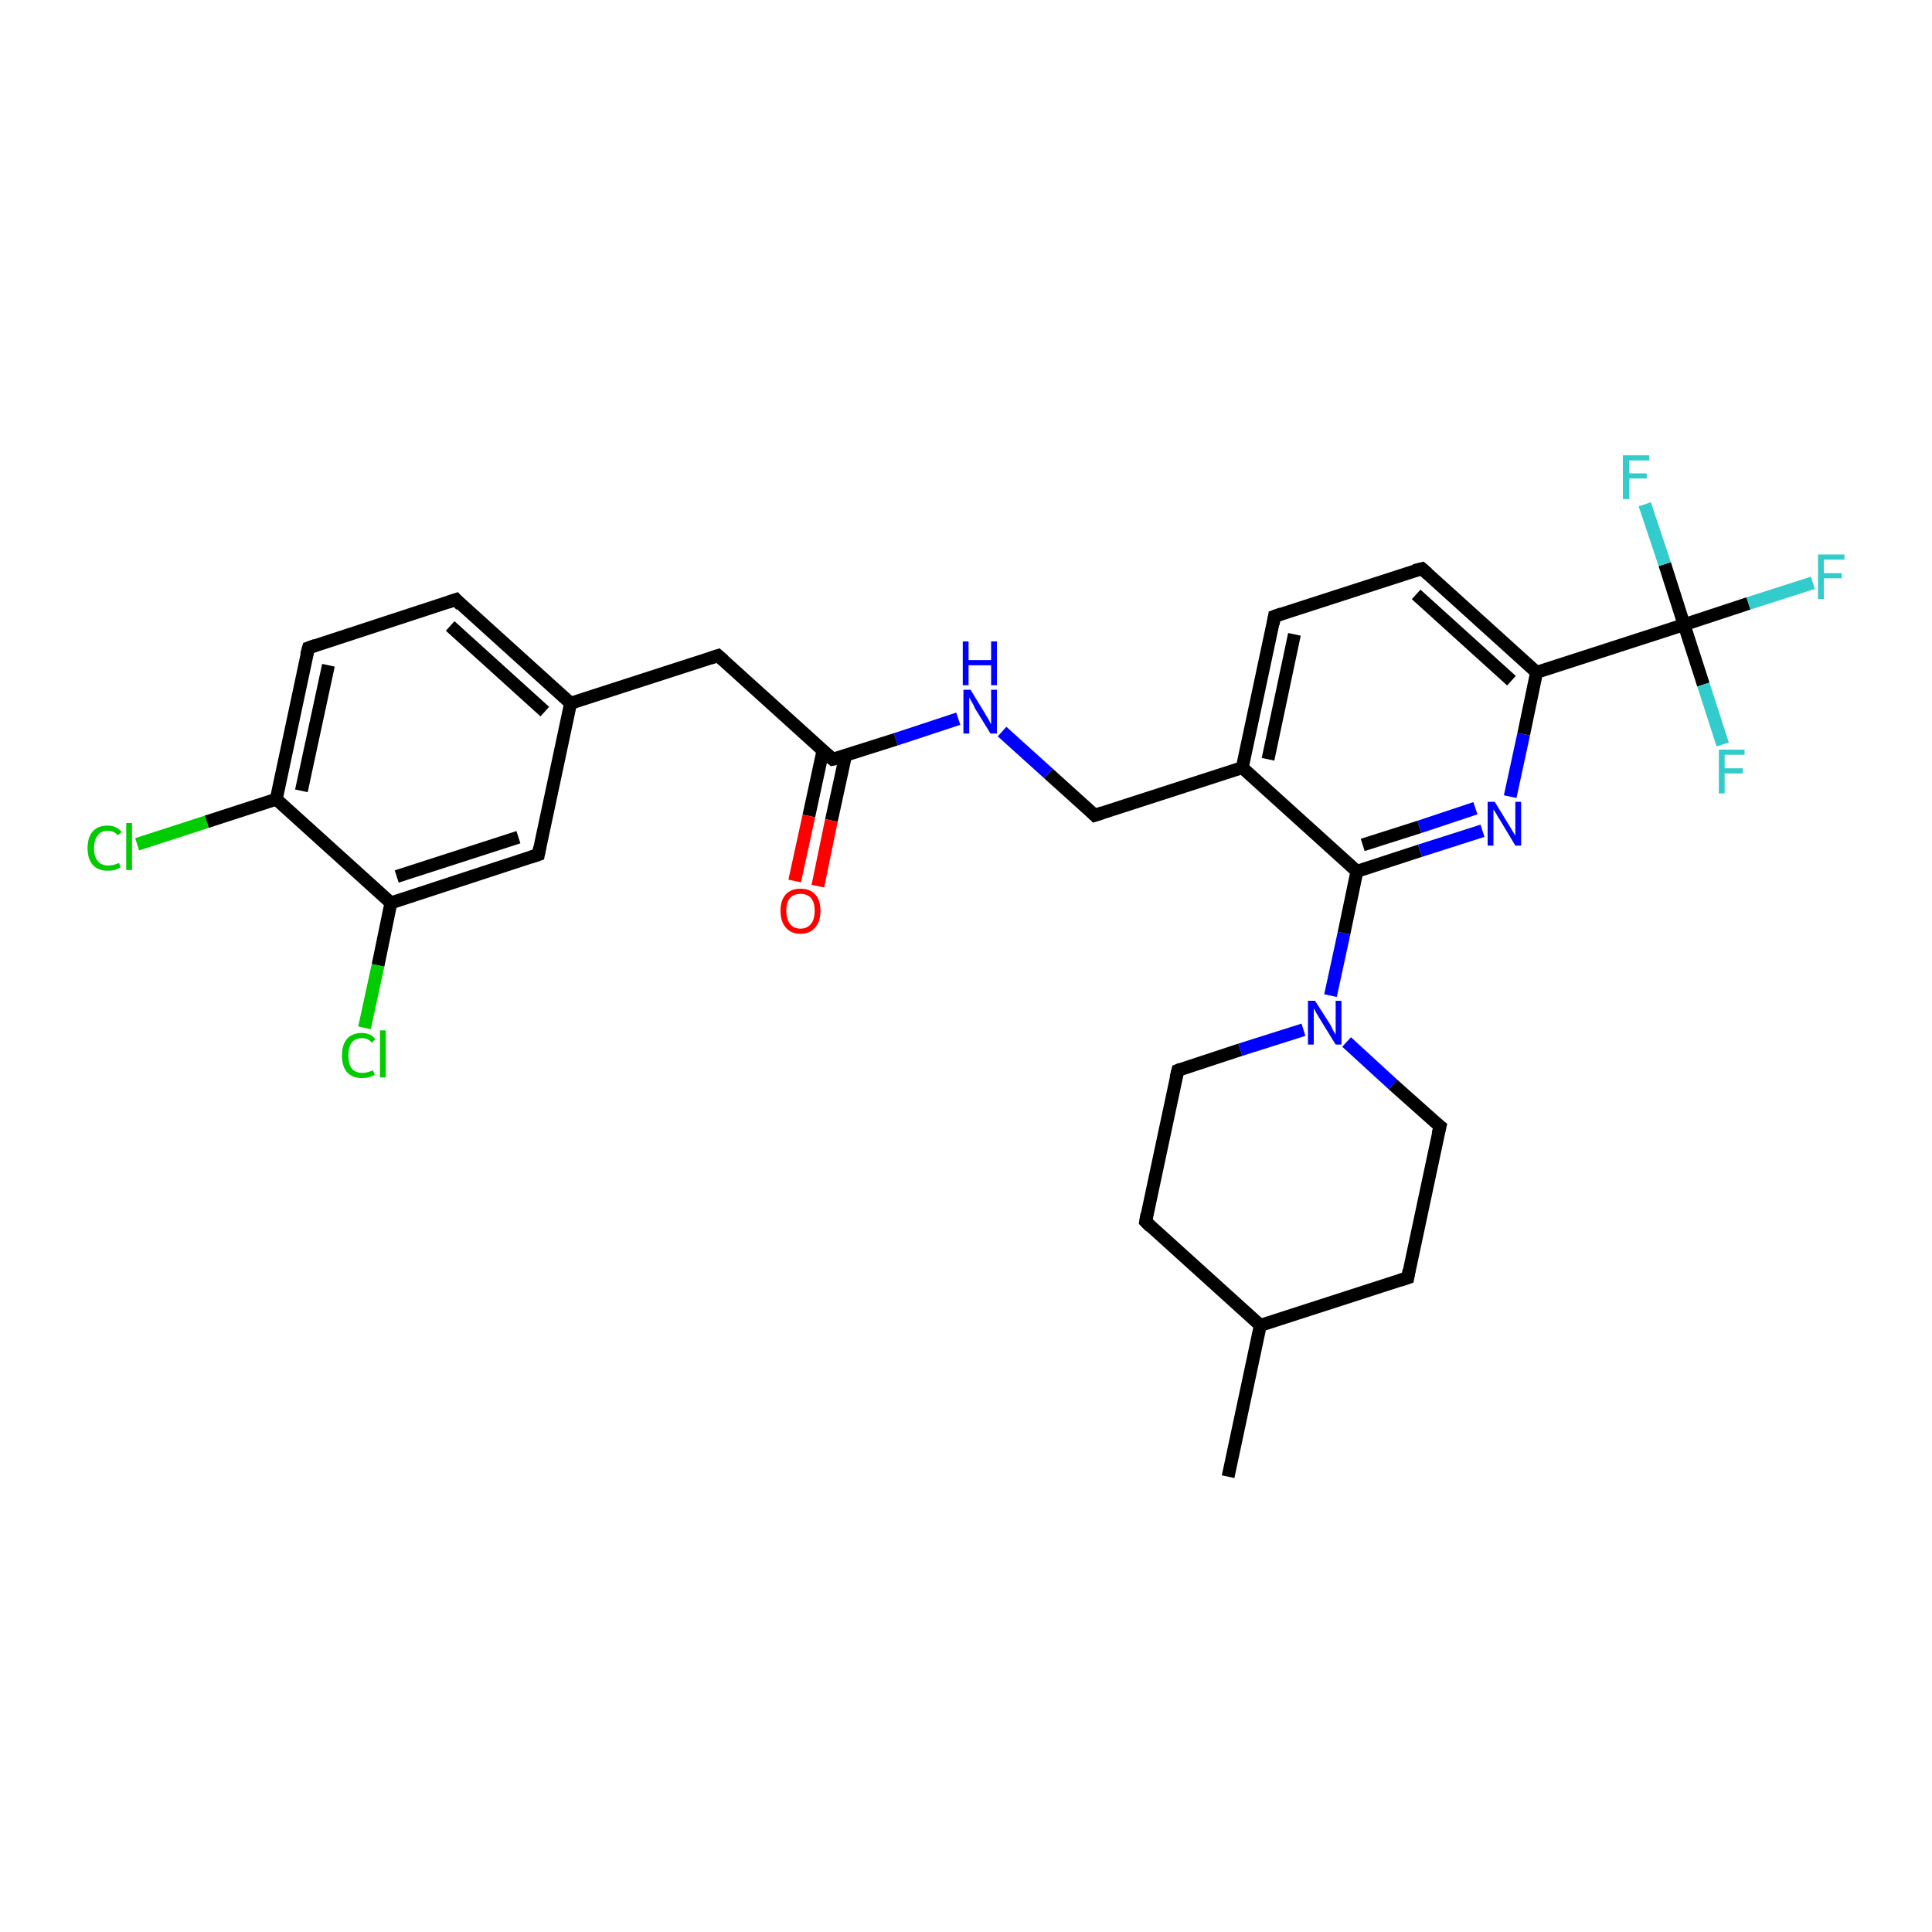 <?xml version='1.0' encoding='iso-8859-1'?>
<svg version='1.1' baseProfile='full'
              xmlns='http://www.w3.org/2000/svg'
                      xmlns:rdkit='http://www.rdkit.org/xml'
                      xmlns:xlink='http://www.w3.org/1999/xlink'
                  xml:space='preserve'
width='300px' height='300px' viewBox='0 0 300 300'>
<!-- END OF HEADER -->
<rect style='opacity:1.0;fill:#FFFFFF;stroke:none' width='300.0' height='300.0' x='0.0' y='0.0'> </rect>
<path class='bond-0 atom-0 atom-1' d='M 190.7,229.3 L 195.7,205.8' style='fill:none;fill-rule:evenodd;stroke:#000000;stroke-width:2.0px;stroke-linecap:butt;stroke-linejoin:miter;stroke-opacity:1' />
<path class='bond-1 atom-1 atom-2' d='M 195.7,205.8 L 177.9,189.7' style='fill:none;fill-rule:evenodd;stroke:#000000;stroke-width:2.0px;stroke-linecap:butt;stroke-linejoin:miter;stroke-opacity:1' />
<path class='bond-2 atom-2 atom-3' d='M 177.9,189.7 L 182.9,166.2' style='fill:none;fill-rule:evenodd;stroke:#000000;stroke-width:2.0px;stroke-linecap:butt;stroke-linejoin:miter;stroke-opacity:1' />
<path class='bond-3 atom-3 atom-4' d='M 182.9,166.2 L 192.6,163.0' style='fill:none;fill-rule:evenodd;stroke:#000000;stroke-width:2.0px;stroke-linecap:butt;stroke-linejoin:miter;stroke-opacity:1' />
<path class='bond-3 atom-3 atom-4' d='M 192.6,163.0 L 202.4,159.9' style='fill:none;fill-rule:evenodd;stroke:#0000FF;stroke-width:2.0px;stroke-linecap:butt;stroke-linejoin:miter;stroke-opacity:1' />
<path class='bond-4 atom-4 atom-5' d='M 209.1,161.8 L 216.3,168.4' style='fill:none;fill-rule:evenodd;stroke:#0000FF;stroke-width:2.0px;stroke-linecap:butt;stroke-linejoin:miter;stroke-opacity:1' />
<path class='bond-4 atom-4 atom-5' d='M 216.3,168.4 L 223.6,174.9' style='fill:none;fill-rule:evenodd;stroke:#000000;stroke-width:2.0px;stroke-linecap:butt;stroke-linejoin:miter;stroke-opacity:1' />
<path class='bond-5 atom-5 atom-6' d='M 223.6,174.9 L 218.6,198.4' style='fill:none;fill-rule:evenodd;stroke:#000000;stroke-width:2.0px;stroke-linecap:butt;stroke-linejoin:miter;stroke-opacity:1' />
<path class='bond-6 atom-4 atom-7' d='M 206.6,154.6 L 208.7,144.9' style='fill:none;fill-rule:evenodd;stroke:#0000FF;stroke-width:2.0px;stroke-linecap:butt;stroke-linejoin:miter;stroke-opacity:1' />
<path class='bond-6 atom-4 atom-7' d='M 208.7,144.9 L 210.7,135.3' style='fill:none;fill-rule:evenodd;stroke:#000000;stroke-width:2.0px;stroke-linecap:butt;stroke-linejoin:miter;stroke-opacity:1' />
<path class='bond-7 atom-7 atom-8' d='M 210.7,135.3 L 220.5,132.1' style='fill:none;fill-rule:evenodd;stroke:#000000;stroke-width:2.0px;stroke-linecap:butt;stroke-linejoin:miter;stroke-opacity:1' />
<path class='bond-7 atom-7 atom-8' d='M 220.5,132.1 L 230.2,129.0' style='fill:none;fill-rule:evenodd;stroke:#0000FF;stroke-width:2.0px;stroke-linecap:butt;stroke-linejoin:miter;stroke-opacity:1' />
<path class='bond-7 atom-7 atom-8' d='M 211.6,131.2 L 220.4,128.4' style='fill:none;fill-rule:evenodd;stroke:#000000;stroke-width:2.0px;stroke-linecap:butt;stroke-linejoin:miter;stroke-opacity:1' />
<path class='bond-7 atom-7 atom-8' d='M 220.4,128.4 L 229.1,125.5' style='fill:none;fill-rule:evenodd;stroke:#0000FF;stroke-width:2.0px;stroke-linecap:butt;stroke-linejoin:miter;stroke-opacity:1' />
<path class='bond-8 atom-8 atom-9' d='M 234.5,123.7 L 236.6,114.0' style='fill:none;fill-rule:evenodd;stroke:#0000FF;stroke-width:2.0px;stroke-linecap:butt;stroke-linejoin:miter;stroke-opacity:1' />
<path class='bond-8 atom-8 atom-9' d='M 236.6,114.0 L 238.6,104.4' style='fill:none;fill-rule:evenodd;stroke:#000000;stroke-width:2.0px;stroke-linecap:butt;stroke-linejoin:miter;stroke-opacity:1' />
<path class='bond-9 atom-9 atom-10' d='M 238.6,104.4 L 220.8,88.3' style='fill:none;fill-rule:evenodd;stroke:#000000;stroke-width:2.0px;stroke-linecap:butt;stroke-linejoin:miter;stroke-opacity:1' />
<path class='bond-9 atom-9 atom-10' d='M 234.7,105.7 L 219.9,92.3' style='fill:none;fill-rule:evenodd;stroke:#000000;stroke-width:2.0px;stroke-linecap:butt;stroke-linejoin:miter;stroke-opacity:1' />
<path class='bond-10 atom-10 atom-11' d='M 220.8,88.3 L 197.9,95.7' style='fill:none;fill-rule:evenodd;stroke:#000000;stroke-width:2.0px;stroke-linecap:butt;stroke-linejoin:miter;stroke-opacity:1' />
<path class='bond-11 atom-11 atom-12' d='M 197.9,95.7 L 192.9,119.2' style='fill:none;fill-rule:evenodd;stroke:#000000;stroke-width:2.0px;stroke-linecap:butt;stroke-linejoin:miter;stroke-opacity:1' />
<path class='bond-11 atom-11 atom-12' d='M 201.0,98.5 L 196.9,117.9' style='fill:none;fill-rule:evenodd;stroke:#000000;stroke-width:2.0px;stroke-linecap:butt;stroke-linejoin:miter;stroke-opacity:1' />
<path class='bond-12 atom-12 atom-13' d='M 192.9,119.2 L 170.0,126.6' style='fill:none;fill-rule:evenodd;stroke:#000000;stroke-width:2.0px;stroke-linecap:butt;stroke-linejoin:miter;stroke-opacity:1' />
<path class='bond-13 atom-13 atom-14' d='M 170.0,126.6 L 162.8,120.1' style='fill:none;fill-rule:evenodd;stroke:#000000;stroke-width:2.0px;stroke-linecap:butt;stroke-linejoin:miter;stroke-opacity:1' />
<path class='bond-13 atom-13 atom-14' d='M 162.8,120.1 L 155.6,113.6' style='fill:none;fill-rule:evenodd;stroke:#0000FF;stroke-width:2.0px;stroke-linecap:butt;stroke-linejoin:miter;stroke-opacity:1' />
<path class='bond-14 atom-14 atom-15' d='M 148.8,111.6 L 139.1,114.8' style='fill:none;fill-rule:evenodd;stroke:#0000FF;stroke-width:2.0px;stroke-linecap:butt;stroke-linejoin:miter;stroke-opacity:1' />
<path class='bond-14 atom-14 atom-15' d='M 139.1,114.8 L 129.3,117.9' style='fill:none;fill-rule:evenodd;stroke:#000000;stroke-width:2.0px;stroke-linecap:butt;stroke-linejoin:miter;stroke-opacity:1' />
<path class='bond-15 atom-15 atom-16' d='M 127.8,116.5 L 125.6,126.7' style='fill:none;fill-rule:evenodd;stroke:#000000;stroke-width:2.0px;stroke-linecap:butt;stroke-linejoin:miter;stroke-opacity:1' />
<path class='bond-15 atom-15 atom-16' d='M 125.6,126.7 L 123.4,136.8' style='fill:none;fill-rule:evenodd;stroke:#FF0000;stroke-width:2.0px;stroke-linecap:butt;stroke-linejoin:miter;stroke-opacity:1' />
<path class='bond-15 atom-15 atom-16' d='M 131.3,117.3 L 129.1,127.4' style='fill:none;fill-rule:evenodd;stroke:#000000;stroke-width:2.0px;stroke-linecap:butt;stroke-linejoin:miter;stroke-opacity:1' />
<path class='bond-15 atom-15 atom-16' d='M 129.1,127.4 L 127.0,137.6' style='fill:none;fill-rule:evenodd;stroke:#FF0000;stroke-width:2.0px;stroke-linecap:butt;stroke-linejoin:miter;stroke-opacity:1' />
<path class='bond-16 atom-15 atom-17' d='M 129.3,117.9 L 111.5,101.8' style='fill:none;fill-rule:evenodd;stroke:#000000;stroke-width:2.0px;stroke-linecap:butt;stroke-linejoin:miter;stroke-opacity:1' />
<path class='bond-17 atom-17 atom-18' d='M 111.5,101.8 L 88.6,109.2' style='fill:none;fill-rule:evenodd;stroke:#000000;stroke-width:2.0px;stroke-linecap:butt;stroke-linejoin:miter;stroke-opacity:1' />
<path class='bond-18 atom-18 atom-19' d='M 88.6,109.2 L 70.8,93.1' style='fill:none;fill-rule:evenodd;stroke:#000000;stroke-width:2.0px;stroke-linecap:butt;stroke-linejoin:miter;stroke-opacity:1' />
<path class='bond-18 atom-18 atom-19' d='M 84.6,110.5 L 69.9,97.2' style='fill:none;fill-rule:evenodd;stroke:#000000;stroke-width:2.0px;stroke-linecap:butt;stroke-linejoin:miter;stroke-opacity:1' />
<path class='bond-19 atom-19 atom-20' d='M 70.8,93.1 L 47.9,100.6' style='fill:none;fill-rule:evenodd;stroke:#000000;stroke-width:2.0px;stroke-linecap:butt;stroke-linejoin:miter;stroke-opacity:1' />
<path class='bond-20 atom-20 atom-21' d='M 47.9,100.6 L 42.9,124.1' style='fill:none;fill-rule:evenodd;stroke:#000000;stroke-width:2.0px;stroke-linecap:butt;stroke-linejoin:miter;stroke-opacity:1' />
<path class='bond-20 atom-20 atom-21' d='M 51.0,103.3 L 46.8,122.8' style='fill:none;fill-rule:evenodd;stroke:#000000;stroke-width:2.0px;stroke-linecap:butt;stroke-linejoin:miter;stroke-opacity:1' />
<path class='bond-21 atom-21 atom-22' d='M 42.9,124.1 L 32.1,127.6' style='fill:none;fill-rule:evenodd;stroke:#000000;stroke-width:2.0px;stroke-linecap:butt;stroke-linejoin:miter;stroke-opacity:1' />
<path class='bond-21 atom-21 atom-22' d='M 32.1,127.6 L 21.3,131.1' style='fill:none;fill-rule:evenodd;stroke:#00CC00;stroke-width:2.0px;stroke-linecap:butt;stroke-linejoin:miter;stroke-opacity:1' />
<path class='bond-22 atom-21 atom-23' d='M 42.9,124.1 L 60.7,140.2' style='fill:none;fill-rule:evenodd;stroke:#000000;stroke-width:2.0px;stroke-linecap:butt;stroke-linejoin:miter;stroke-opacity:1' />
<path class='bond-23 atom-23 atom-24' d='M 60.7,140.2 L 58.7,149.9' style='fill:none;fill-rule:evenodd;stroke:#000000;stroke-width:2.0px;stroke-linecap:butt;stroke-linejoin:miter;stroke-opacity:1' />
<path class='bond-23 atom-23 atom-24' d='M 58.7,149.9 L 56.6,159.6' style='fill:none;fill-rule:evenodd;stroke:#00CC00;stroke-width:2.0px;stroke-linecap:butt;stroke-linejoin:miter;stroke-opacity:1' />
<path class='bond-24 atom-23 atom-25' d='M 60.7,140.2 L 83.6,132.7' style='fill:none;fill-rule:evenodd;stroke:#000000;stroke-width:2.0px;stroke-linecap:butt;stroke-linejoin:miter;stroke-opacity:1' />
<path class='bond-24 atom-23 atom-25' d='M 61.6,136.1 L 80.5,130.0' style='fill:none;fill-rule:evenodd;stroke:#000000;stroke-width:2.0px;stroke-linecap:butt;stroke-linejoin:miter;stroke-opacity:1' />
<path class='bond-25 atom-9 atom-26' d='M 238.6,104.4 L 261.5,97.0' style='fill:none;fill-rule:evenodd;stroke:#000000;stroke-width:2.0px;stroke-linecap:butt;stroke-linejoin:miter;stroke-opacity:1' />
<path class='bond-26 atom-26 atom-27' d='M 261.5,97.0 L 271.5,93.7' style='fill:none;fill-rule:evenodd;stroke:#000000;stroke-width:2.0px;stroke-linecap:butt;stroke-linejoin:miter;stroke-opacity:1' />
<path class='bond-26 atom-26 atom-27' d='M 271.5,93.7 L 281.5,90.5' style='fill:none;fill-rule:evenodd;stroke:#33CCCC;stroke-width:2.0px;stroke-linecap:butt;stroke-linejoin:miter;stroke-opacity:1' />
<path class='bond-27 atom-26 atom-28' d='M 261.5,97.0 L 264.5,106.3' style='fill:none;fill-rule:evenodd;stroke:#000000;stroke-width:2.0px;stroke-linecap:butt;stroke-linejoin:miter;stroke-opacity:1' />
<path class='bond-27 atom-26 atom-28' d='M 264.5,106.3 L 267.5,115.6' style='fill:none;fill-rule:evenodd;stroke:#33CCCC;stroke-width:2.0px;stroke-linecap:butt;stroke-linejoin:miter;stroke-opacity:1' />
<path class='bond-28 atom-26 atom-29' d='M 261.5,97.0 L 258.5,87.6' style='fill:none;fill-rule:evenodd;stroke:#000000;stroke-width:2.0px;stroke-linecap:butt;stroke-linejoin:miter;stroke-opacity:1' />
<path class='bond-28 atom-26 atom-29' d='M 258.5,87.6 L 255.4,78.3' style='fill:none;fill-rule:evenodd;stroke:#33CCCC;stroke-width:2.0px;stroke-linecap:butt;stroke-linejoin:miter;stroke-opacity:1' />
<path class='bond-29 atom-6 atom-1' d='M 218.6,198.4 L 195.7,205.8' style='fill:none;fill-rule:evenodd;stroke:#000000;stroke-width:2.0px;stroke-linecap:butt;stroke-linejoin:miter;stroke-opacity:1' />
<path class='bond-30 atom-12 atom-7' d='M 192.9,119.2 L 210.7,135.3' style='fill:none;fill-rule:evenodd;stroke:#000000;stroke-width:2.0px;stroke-linecap:butt;stroke-linejoin:miter;stroke-opacity:1' />
<path class='bond-31 atom-25 atom-18' d='M 83.6,132.7 L 88.6,109.2' style='fill:none;fill-rule:evenodd;stroke:#000000;stroke-width:2.0px;stroke-linecap:butt;stroke-linejoin:miter;stroke-opacity:1' />
<path d='M 178.7,190.5 L 177.9,189.7 L 178.1,188.5' style='fill:none;stroke:#000000;stroke-width:2.0px;stroke-linecap:butt;stroke-linejoin:miter;stroke-opacity:1;' />
<path d='M 182.6,167.4 L 182.9,166.2 L 183.4,166.0' style='fill:none;stroke:#000000;stroke-width:2.0px;stroke-linecap:butt;stroke-linejoin:miter;stroke-opacity:1;' />
<path d='M 223.2,174.6 L 223.6,174.9 L 223.3,176.1' style='fill:none;stroke:#000000;stroke-width:2.0px;stroke-linecap:butt;stroke-linejoin:miter;stroke-opacity:1;' />
<path d='M 218.8,197.2 L 218.6,198.4 L 217.4,198.8' style='fill:none;stroke:#000000;stroke-width:2.0px;stroke-linecap:butt;stroke-linejoin:miter;stroke-opacity:1;' />
<path d='M 221.7,89.1 L 220.8,88.3 L 219.6,88.6' style='fill:none;stroke:#000000;stroke-width:2.0px;stroke-linecap:butt;stroke-linejoin:miter;stroke-opacity:1;' />
<path d='M 199.0,95.3 L 197.9,95.7 L 197.7,96.9' style='fill:none;stroke:#000000;stroke-width:2.0px;stroke-linecap:butt;stroke-linejoin:miter;stroke-opacity:1;' />
<path d='M 171.2,126.2 L 170.0,126.6 L 169.7,126.3' style='fill:none;stroke:#000000;stroke-width:2.0px;stroke-linecap:butt;stroke-linejoin:miter;stroke-opacity:1;' />
<path d='M 129.8,117.8 L 129.3,117.9 L 128.4,117.1' style='fill:none;stroke:#000000;stroke-width:2.0px;stroke-linecap:butt;stroke-linejoin:miter;stroke-opacity:1;' />
<path d='M 112.4,102.6 L 111.5,101.8 L 110.3,102.2' style='fill:none;stroke:#000000;stroke-width:2.0px;stroke-linecap:butt;stroke-linejoin:miter;stroke-opacity:1;' />
<path d='M 71.6,94.0 L 70.8,93.1 L 69.6,93.5' style='fill:none;stroke:#000000;stroke-width:2.0px;stroke-linecap:butt;stroke-linejoin:miter;stroke-opacity:1;' />
<path d='M 49.0,100.2 L 47.9,100.6 L 47.6,101.7' style='fill:none;stroke:#000000;stroke-width:2.0px;stroke-linecap:butt;stroke-linejoin:miter;stroke-opacity:1;' />
<path d='M 82.4,133.1 L 83.6,132.7 L 83.8,131.6' style='fill:none;stroke:#000000;stroke-width:2.0px;stroke-linecap:butt;stroke-linejoin:miter;stroke-opacity:1;' />
<path class='atom-4' d='M 204.2 155.4
L 206.5 159.0
Q 206.7 159.3, 207.0 160.0
Q 207.4 160.6, 207.4 160.7
L 207.4 155.4
L 208.3 155.4
L 208.3 162.2
L 207.4 162.2
L 205.0 158.3
Q 204.7 157.8, 204.4 157.3
Q 204.1 156.7, 204.0 156.6
L 204.0 162.2
L 203.1 162.2
L 203.1 155.4
L 204.2 155.4
' fill='#0000FF'/>
<path class='atom-8' d='M 232.1 124.5
L 234.3 128.1
Q 234.5 128.4, 234.9 129.1
Q 235.3 129.7, 235.3 129.8
L 235.3 124.5
L 236.2 124.5
L 236.2 131.3
L 235.3 131.3
L 232.9 127.3
Q 232.6 126.9, 232.3 126.3
Q 232.0 125.8, 231.9 125.7
L 231.9 131.3
L 231.0 131.3
L 231.0 124.5
L 232.1 124.5
' fill='#0000FF'/>
<path class='atom-14' d='M 150.7 107.1
L 152.9 110.7
Q 153.1 111.1, 153.5 111.7
Q 153.8 112.4, 153.9 112.4
L 153.9 107.1
L 154.8 107.1
L 154.8 113.9
L 153.8 113.9
L 151.4 110.0
Q 151.2 109.5, 150.9 109.0
Q 150.6 108.5, 150.5 108.3
L 150.5 113.9
L 149.6 113.9
L 149.6 107.1
L 150.7 107.1
' fill='#0000FF'/>
<path class='atom-14' d='M 149.5 99.6
L 150.4 99.6
L 150.4 102.5
L 153.9 102.5
L 153.9 99.6
L 154.8 99.6
L 154.8 106.4
L 153.9 106.4
L 153.9 103.3
L 150.4 103.3
L 150.4 106.4
L 149.5 106.4
L 149.5 99.6
' fill='#0000FF'/>
<path class='atom-16' d='M 121.2 141.4
Q 121.2 139.8, 122.0 138.9
Q 122.8 138.0, 124.3 138.0
Q 125.8 138.0, 126.6 138.9
Q 127.4 139.8, 127.4 141.4
Q 127.4 143.1, 126.6 144.0
Q 125.8 145.0, 124.3 145.0
Q 122.8 145.0, 122.0 144.0
Q 121.2 143.1, 121.2 141.4
M 124.3 144.2
Q 125.3 144.2, 125.9 143.5
Q 126.5 142.8, 126.5 141.4
Q 126.5 140.1, 125.9 139.4
Q 125.3 138.8, 124.3 138.8
Q 123.3 138.8, 122.7 139.4
Q 122.1 140.1, 122.1 141.4
Q 122.1 142.8, 122.7 143.5
Q 123.3 144.2, 124.3 144.2
' fill='#FF0000'/>
<path class='atom-22' d='M 13.6 131.7
Q 13.6 130.0, 14.4 129.1
Q 15.2 128.2, 16.7 128.2
Q 18.1 128.2, 18.9 129.2
L 18.3 129.7
Q 17.7 129.0, 16.7 129.0
Q 15.7 129.0, 15.2 129.7
Q 14.6 130.4, 14.6 131.7
Q 14.6 133.1, 15.2 133.7
Q 15.7 134.4, 16.8 134.4
Q 17.6 134.4, 18.5 134.0
L 18.7 134.7
Q 18.4 134.9, 17.8 135.1
Q 17.3 135.2, 16.7 135.2
Q 15.2 135.2, 14.4 134.3
Q 13.6 133.4, 13.6 131.7
' fill='#00CC00'/>
<path class='atom-22' d='M 19.6 127.8
L 20.5 127.8
L 20.5 135.1
L 19.6 135.1
L 19.6 127.8
' fill='#00CC00'/>
<path class='atom-24' d='M 53.1 163.9
Q 53.1 162.2, 53.9 161.3
Q 54.7 160.4, 56.2 160.4
Q 57.6 160.4, 58.3 161.4
L 57.7 161.9
Q 57.2 161.2, 56.2 161.2
Q 55.2 161.2, 54.6 161.9
Q 54.1 162.6, 54.1 163.9
Q 54.1 165.2, 54.6 165.9
Q 55.2 166.6, 56.3 166.6
Q 57.0 166.6, 57.9 166.2
L 58.2 166.9
Q 57.8 167.1, 57.3 167.3
Q 56.8 167.4, 56.2 167.4
Q 54.7 167.4, 53.9 166.5
Q 53.1 165.6, 53.1 163.9
' fill='#00CC00'/>
<path class='atom-24' d='M 59.0 160.0
L 59.9 160.0
L 59.9 167.3
L 59.0 167.3
L 59.0 160.0
' fill='#00CC00'/>
<path class='atom-27' d='M 282.3 86.1
L 286.4 86.1
L 286.4 86.9
L 283.2 86.9
L 283.2 89.0
L 286.0 89.0
L 286.0 89.8
L 283.2 89.8
L 283.2 93.0
L 282.3 93.0
L 282.3 86.1
' fill='#33CCCC'/>
<path class='atom-28' d='M 266.9 116.4
L 270.9 116.4
L 270.9 117.2
L 267.8 117.2
L 267.8 119.3
L 270.6 119.3
L 270.6 120.1
L 267.8 120.1
L 267.8 123.2
L 266.9 123.2
L 266.9 116.4
' fill='#33CCCC'/>
<path class='atom-29' d='M 252.0 70.7
L 256.1 70.7
L 256.1 71.5
L 253.0 71.5
L 253.0 73.5
L 255.7 73.5
L 255.7 74.3
L 253.0 74.3
L 253.0 77.5
L 252.0 77.5
L 252.0 70.7
' fill='#33CCCC'/>
</svg>
